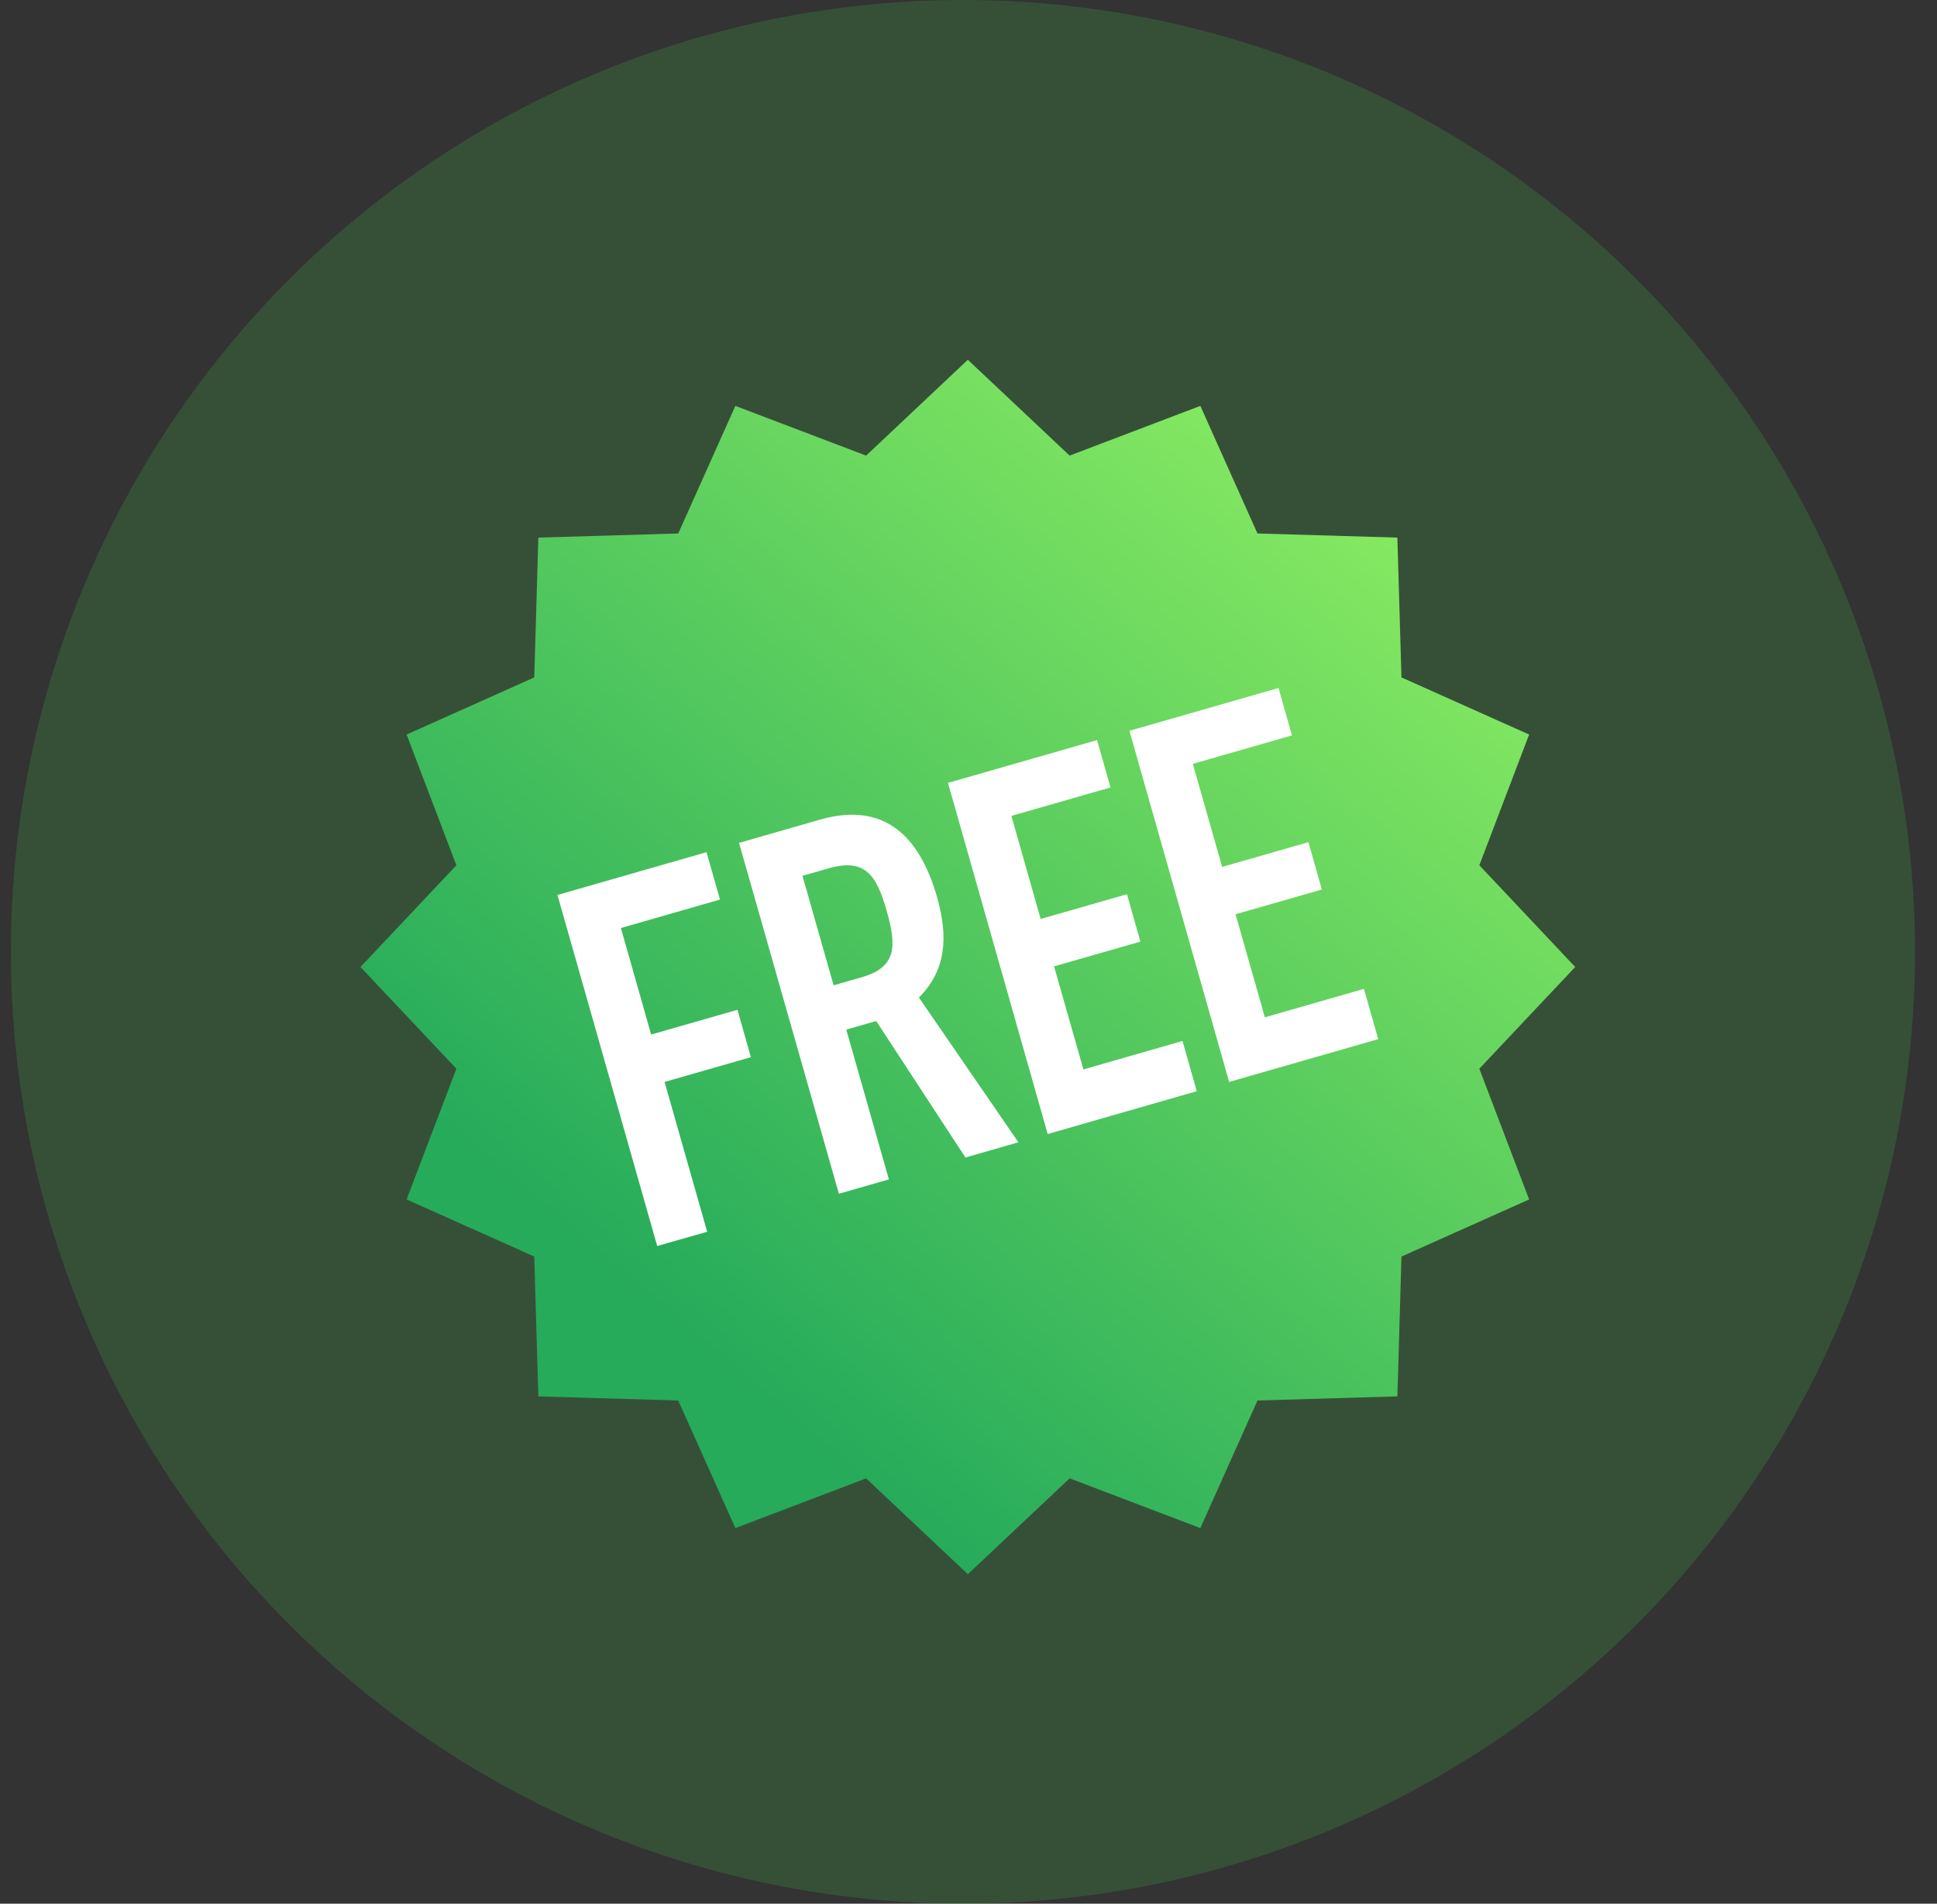 <svg width="59" height="58" viewBox="0 0 59 58" fill="none" xmlns="http://www.w3.org/2000/svg">
<rect x="0" y="0" width="59" height="58" fill="#333333" stroke="none"/>
<g id="built-in-browser-icon">
<g id="Group">
<circle id="Ellipse" opacity="0.2" cx="29.33" cy="29" r="29" fill="#45C646"/>
<g id="&#229;&#133;&#141;&#232;&#180;&#185; 1">
<path id="Vector" d="M47.98 29.461L45.06 32.56L46.576 36.543L42.688 38.283L42.563 42.543L38.302 42.669L36.562 46.556L32.58 45.041L29.48 47.961L26.381 45.041L22.399 46.556L20.659 42.669L16.398 42.543L16.273 38.283L12.385 36.543L13.901 32.56L10.98 29.461L13.901 26.362L12.385 22.379L16.273 20.639L16.398 16.379L20.659 16.253L22.399 12.366L26.381 13.881L29.48 10.961L32.58 13.881L36.562 12.366L38.302 16.253L42.563 16.379L42.688 20.639L46.576 22.379L45.06 26.362L47.98 29.461Z" fill="url(#paint0_linear_1122_424)"/>
<path id="Vector_2" d="M16.98 27.267L21.521 25.963L21.93 27.407L18.912 28.274L19.834 31.519L22.463 30.765L22.871 32.209L20.243 32.963L21.54 37.528L20.018 37.961L16.98 27.267ZM22.511 25.68L24.964 24.975C26.771 24.455 27.956 25.269 28.545 27.343C28.894 28.575 28.807 29.574 27.99 30.392L31.02 34.802L29.407 35.266L26.689 31.108L25.777 31.368L27.075 35.933L25.552 36.37L22.511 25.68ZM25.391 30.019L26.258 29.77C27.319 29.465 27.311 28.816 27.008 27.75C26.7 26.668 26.355 26.133 25.234 26.457L24.443 26.683L25.391 30.019ZM28.875 23.852L33.416 22.548L33.825 23.991L30.806 24.858L31.698 27.998L34.327 27.244L34.736 28.688L32.107 29.442L33 32.582L36.018 31.715L36.453 33.245L31.912 34.55L28.875 23.852ZM34.402 22.265L38.943 20.961L39.352 22.405L36.333 23.272L37.226 26.412L39.854 25.658L40.263 27.101L37.634 27.855L38.527 30.995L41.545 30.128L41.98 31.659L37.439 32.963L34.402 22.265Z" fill="white"/>
</g>
</g>
</g>
<defs>
<linearGradient id="paint0_linear_1122_424" x1="47.98" y1="10.961" x2="21.892" y2="41.473" gradientUnits="userSpaceOnUse">
<stop stop-color="#9BF763"/>
<stop offset="1" stop-color="#26AB5B"/>
</linearGradient>
</defs>
</svg>
